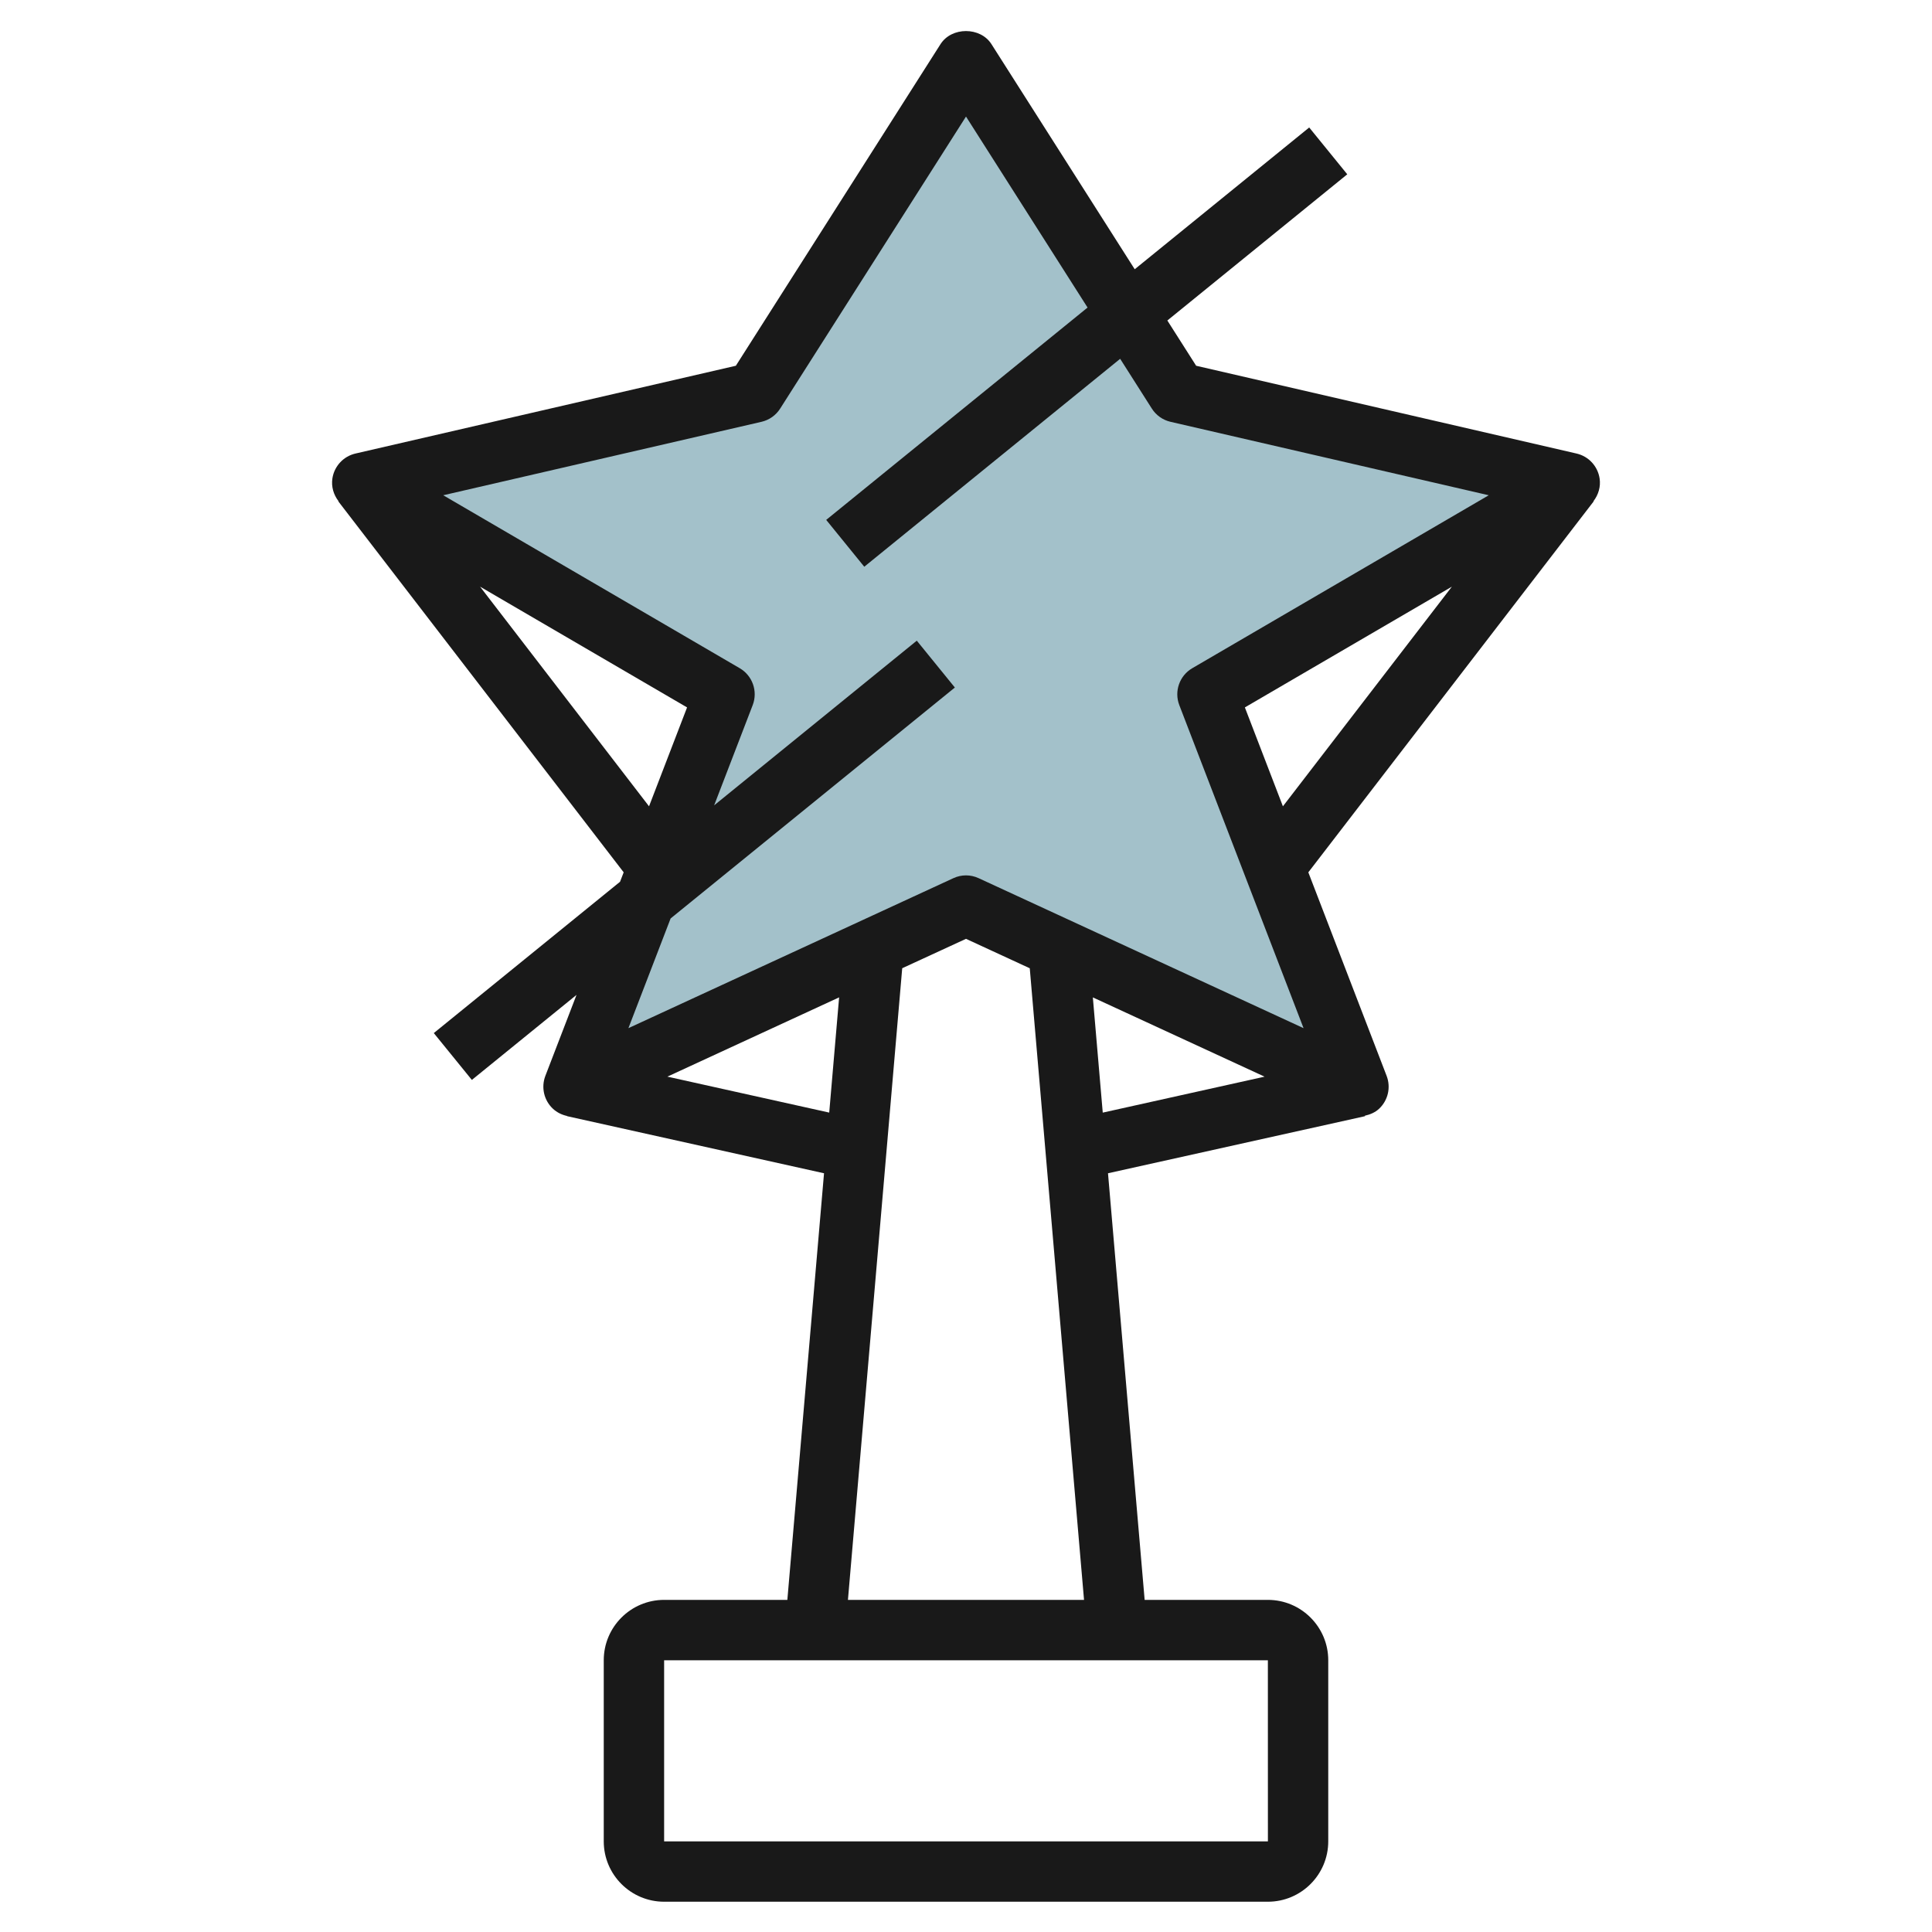 <svg id="Layer_3" enable-background="new 0 0 64 64" height="512" viewBox="0 0 64 64" width="512" xmlns="http://www.w3.org/2000/svg"><g><path d="m31.983 30 13 6-5-13 12-7-13-3-7-11-7 11-13 3 12 7-5 13z" fill="#a3c1ca"/><path d="m43.369 4.223-5.78 4.696-4.746-7.457c-.367-.577-1.319-.578-1.687 0l-6.78 10.654-12.601 2.908c-.399.092-.702.419-.764.824-.042.275.04.542.203.754l-.007.006 9.453 12.289-.12.312-6.17 5.013 1.261 1.552 3.467-2.817-1.032 2.682c-.146.38-.047.811.25 1.089.134.125.297.202.468.24l-.001.006 8.514 1.892-1.215 14.132h-4.082c-1.103 0-2 .896-2 2v5.999c0 1.104.897 2 2 2h20c1.103 0 2-.896 2-2v-5.999c0-1.104-.897-2-2-2h-4.082l-1.214-14.132 8.514-1.891-.004-.016c.171-.038.336-.105.47-.23.297-.278.396-.709.25-1.089l-2.594-6.743 9.453-12.289-.007-.006c.163-.212.245-.48.203-.754-.062-.405-.364-.732-.764-.824l-12.601-2.908-.954-1.499 5.96-4.843zm-27.466 15.211 6.857 4-1.26 3.276zm6.205 16.231 5.689-2.626-.328 3.817zm19.893 25.333h-20.001v-5.999h20zm-13.912-7.999 1.798-20.925 2.113-.974 2.112.975 1.798 20.924zm8.113-19.959 5.689 2.626-5.361 1.191zm5.036-9.606 6.857-4-5.597 7.276zm-3.082-9.899c.141.222.363.379.619.438l10.542 2.433-9.821 5.729c-.424.247-.606.765-.43 1.223l4.116 10.701-10.763-4.968c-.133-.062-.276-.093-.419-.093s-.286.031-.419.093l-10.764 4.968 1.398-3.634 9.416-7.65-1.261-1.552-6.713 5.455 1.277-3.32c.176-.458-.006-.976-.43-1.223l-9.821-5.729 10.542-2.433c.256-.059.478-.216.619-.438l6.156-9.674 4.027 6.327-8.658 7.034 1.261 1.552 8.477-6.888z" fill="#191919"/></g></svg>